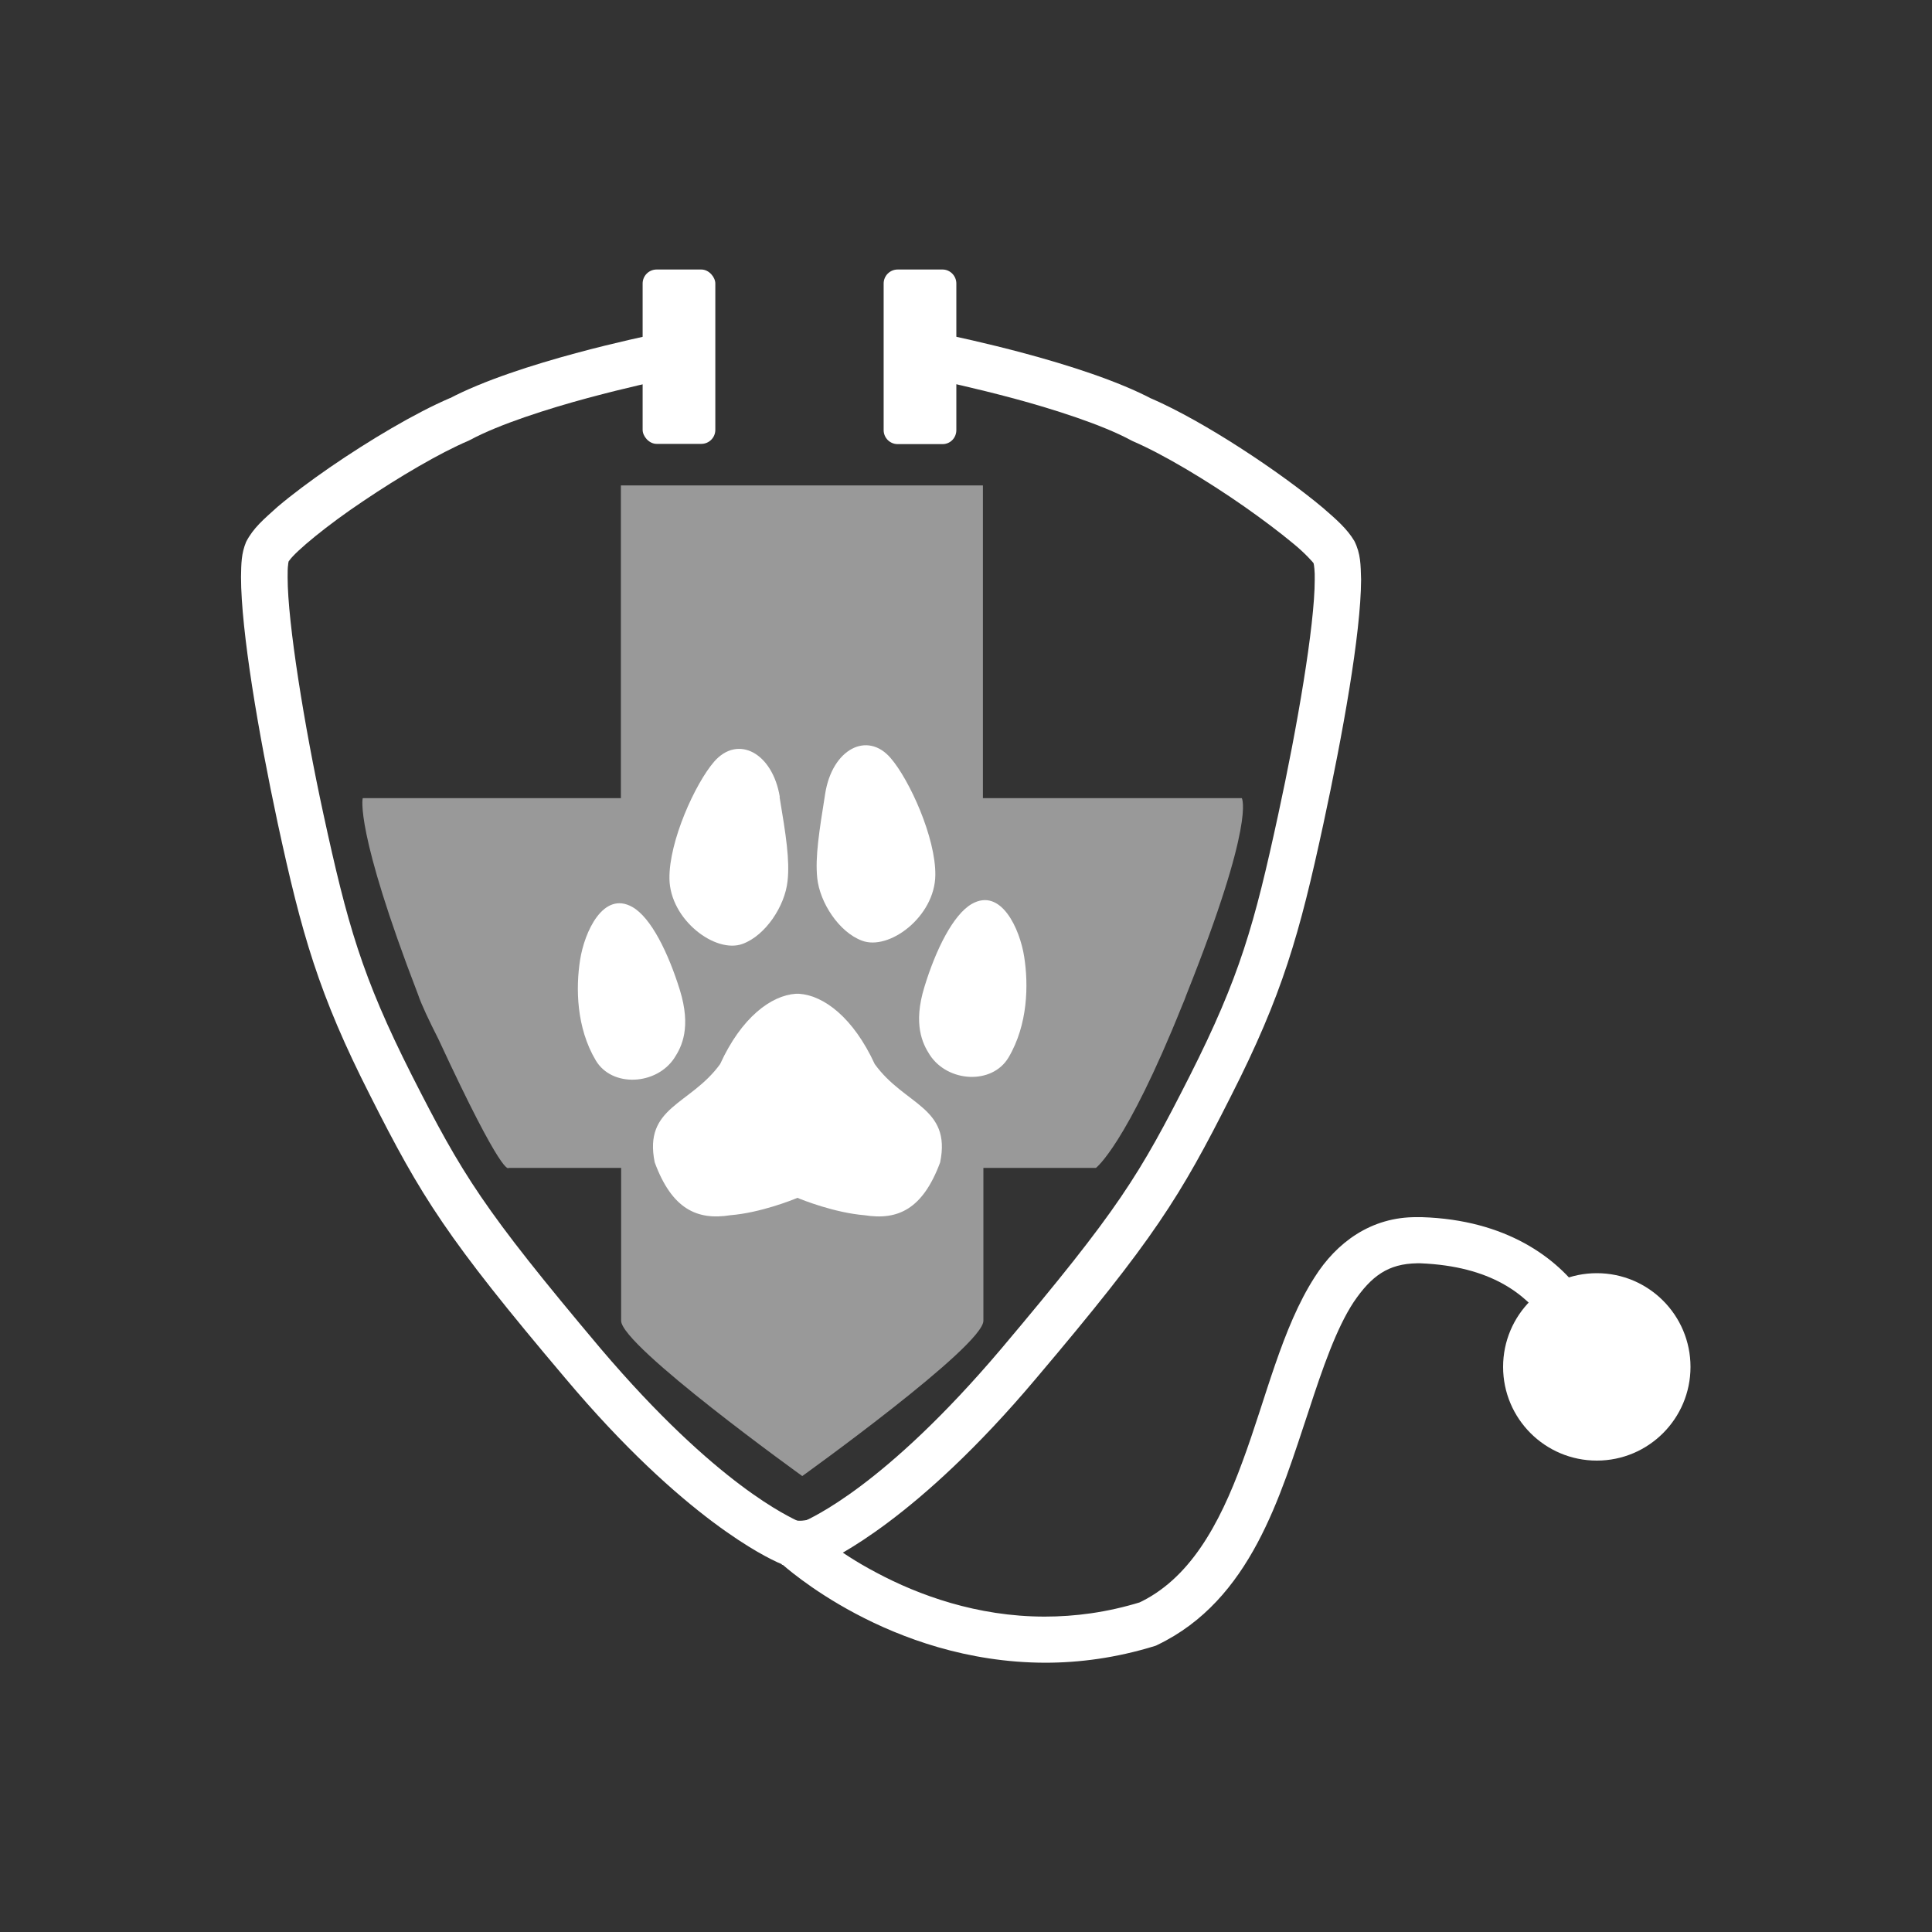 <?xml version="1.0" encoding="UTF-8"?>
<svg id="Icon_Only" xmlns="http://www.w3.org/2000/svg" xmlns:xlink="http://www.w3.org/1999/xlink" version="1.1" viewBox="0 0 800 800">
  <rect x="0" y="0" width="800" height="800" fill="#333333" stroke="none"/>
  <!-- Generator: Adobe Illustrator 29.3.1, SVG Export Plug-In . SVG Version: 2.1.0 Build 151)  -->
  <defs>
    <style>
      .st0 {
        fill-rule: evenodd;
      }

      .st0, .st1, .st2 {
        fill: #fff;
      }

      .st3 {
        opacity: .5;
      }

      .st2 {
        isolation: isolate;
      }
    </style>
  </defs>
  <g id="Layer_1">
    <path class="st2" d="M335.2,629.2h0s-2.6.6-4.5.5c-.4,0-.8,0-.8,0l-.5,2.8,1.3-2.5c-.7-.3-.8-.3-.8-.3l-.5,2.8,1.3-2.5c-3.2-1.7-33.5-14.5-82-71.6-48.9-58.1-57.2-71.9-78.2-113.2-20.7-41-26.7-62.6-36.6-108.2-7.9-36.4-14.8-79.2-14.8-97.9,0-2.2,0-4,.2-5.2,0-.6.2-1.1.2-1.4h0c0,0,0,0,.3-.4,2.7-3.9,15.9-14.8,30.6-24.6,14.8-10,31.8-20,43.6-25l.4-.2.4-.2c11.9-6.4,31.9-12.8,48.6-17.3,16.7-4.5,30.1-7.3,30.1-7.3l-3.9-18.8c-.4.2-54.9,11.1-83.9,26.5l4.5,8.4-3.8-8.8c-14.7,6.3-33.6,17.6-49.9,28.8-8.1,5.6-15.6,11.2-21.5,16.2-5.9,5.3-10.1,8.8-13.1,14.6-2,4.9-2,8.9-2.1,14.5,0,22.3,7.2,64.6,15.2,102,9.9,45.8,16.9,70.7,38.3,112.8,21.1,41.8,31.7,59,80.7,116.9,49.5,58.9,84.3,74.6,87.9,76.3,3.6,1.7,6.3,1.8,8.7,1.8,4.7,0,8.4-1,8.8-1h0,0l-4.3-18.7h0Z"/>
    <path class="st1" d="M323.6,647.9h0c.4,0,4.1,1,8.8,1,2.4,0,5.1,0,8.7-1.8,3.6-1.8,38.4-17.5,87.9-76.3,49-57.9,59.6-75.1,80.7-116.9,21.4-42.1,28.4-67,38.3-112.8,7.9-36.7,15.5-78.5,15.6-101.1-.2-6.1-.1-10.6-2.8-16-3-5-7.2-8.7-13.1-13.8-17.7-14.8-48.9-35.6-71-45.2l-3.8,8.8,4.5-8.4c-28.9-15.4-83.5-26.3-83.9-26.5l-3.9,18.8s13.4,2.8,30.2,7.3c16.7,4.5,36.7,10.9,48.5,17.3l.4.2.4.2c12.6,5.4,30.9,16.4,46.2,27.1,7.7,5.4,14.7,10.7,20,15.1,5.2,4.2,8.7,8.3,8.7,8.4l.7-.4-.8.2s0,0,.1.2l.7-.4-.8.2c.2.7.6,3.4.5,7,0,18.9-7.3,61.2-15.1,97.1-9.9,45.7-15.9,67.2-36.6,108.2-21,41.4-29.3,55.2-78.2,113.2-48.4,57.1-78.7,69.9-82,71.6l1.3,2.5-.5-2.8s-.1,0-.8.3l1.3,2.5-.5-2.8c0,0-.4,0-.8,0-1.8,0-4.4-.6-4.5-.5l-4.3,18.7h0Z"/>
    <path class="st1" d="M323.6,647.5h0c.8.6,44.5,40.8,109.1,41,14.3,0,29.5-2,45.4-6.9l.6-.2.6-.3c38.7-18.6,50.8-61.6,62.6-96.9,5.8-17.8,11.5-34.2,18.6-45,7.4-10.9,14.3-15.9,26.3-16.1.4,0,.8,0,1.3,0,29.5,1.2,43.6,12.9,51.8,24.2,4,5.7,6.4,11.4,7.8,15.7.7,2.1,1.1,3.8,1.3,5,.2,1.1.2,1.5.3,1.5l19-2.2c-.1-.9-1.8-15.5-12.7-31-10.8-15.5-32-31.2-66.8-32.3-.7,0-1.3,0-2,0-19.2-.2-33.5,10.7-42.4,24.8-13.6,21.1-20.1,50-29.9,76.4-9.7,26.5-22.1,48.9-43.4,58.7l4,8.7-2.8-9.2c-14,4.3-27.2,6-39.7,6-28.2,0-52.4-9-69.5-18.1-8.6-4.5-15.4-9.1-19.9-12.5-4.6-3.4-6.7-5.4-6.8-5.4h0s-13,14.1-13,14.1h0Z"/>
    <rect class="st2" x="266.1" y="111.6" width="30.1" height="72.2" rx="5.8" ry="5.8"/>
    <path class="st1" d="M390.3,111.6h-18.6c-3.2,0-5.8,2.6-5.8,5.8v60.7c0,3.2,2.6,5.8,5.8,5.8h18.6c3.2,0,5.7-2.6,5.7-5.8v-60.7c0-3.2-2.6-5.8-5.7-5.8Z"/>
    <circle class="st1" cx="661.2" cy="566" r="38.8"/>
  </g>
  <g id="Red_Cross_Shape" class="st3">
    <g id="Red_Cross_Shape-2">
      <path class="st0" d="M513.9,330.5h-106.9v-129.5h-149.9v129.5h-106.9s-3.5,12.8,22.9,81.3c1.4,4.2,4.6,10.9,8.5,18.6,27.1,58.5,29,53.2,29,53.2h46.6v63.3c0,10.4,75,64.3,75,64.3,0,0,75-53.8,75-64.3v-63.3h46.6s12.4-9.2,35.6-67c.8-1.8,1.4-3.4,1.9-4.8,28.8-72.1,22.9-81.3,22.9-81.3h0Z"/>
    </g>
  </g>
  <g id="Shape_5">
    <g id="Shape_5-2">
      <path class="st0" d="M424.1,396.2c-1.8-11.6-9.6-28.8-21.7-21.9-7.7,4.4-14.9,18.9-19.6,34.3-4.8,15.5-.8,23.6,2.2,28.2,7.4,11.4,25.8,12.5,32.6,1.1,8.1-13.7,8.3-30.2,6.5-41.7h0Z"/>
    </g>
    <g id="Shape_5-3">
      <path class="st0" d="M281.5,409.9c-4.8-15.4-11.9-29.9-19.6-34.3-12.1-6.9-19.9,10.3-21.7,21.9-1.8,11.5-1.6,28,6.5,41.6,6.7,11.3,25.2,10.3,32.6-1.1,3-4.6,7-12.6,2.2-28.1h0Z"/>
    </g>
  </g>
  <g id="Shape_6">
    <g id="Shape_6-2">
      <path class="st0" d="M368.8,313.9c-9.7-11.3-24.2-3.7-27.1,14.7-2.5,15.7-4.2,26.2-3.3,35,1.1,10.3,9.1,22.4,18.5,25.9,11.2,4.3,30.2-9.9,30.4-27.1.2-15.5-10.7-39.5-18.5-48.5Z"/>
    </g>
    <g id="Shape_6-3">
      <path class="st0" d="M322.9,330c-3-18.3-17.4-25.9-27.2-14.6-7.8,9-18.7,32.9-18.5,48.4.2,17.1,19.2,31.3,30.4,27,9.4-3.5,17.4-15.6,18.5-25.9,1-8.7-.7-19.3-3.3-34.9h0Z"/>
    </g>
  </g>
  <g id="Shape_8">
    <g id="Shape_8-2">
      <path class="st0" d="M362.2,440.6c-8.9-19.3-21.1-28.4-31.3-29.1-.1,0-.3,0-.4,0s-.2,0-.3,0c-.1,0-.2,0-.3,0s-.3,0-.4,0c-10.2.7-22.5,9.8-31.3,29.1-12.3,17-31.8,17.6-27.1,40.7,7.1,19.3,17.5,24.1,31.3,21.9,12.4-1,25.7-6.3,27.8-7.2,2.1.9,15.5,6.2,27.8,7.2,13.8,2.2,24.1-2.5,31.3-21.9,4.7-23-14.8-23.6-27.1-40.7h0Z"/>
    </g>
  </g>
</svg>